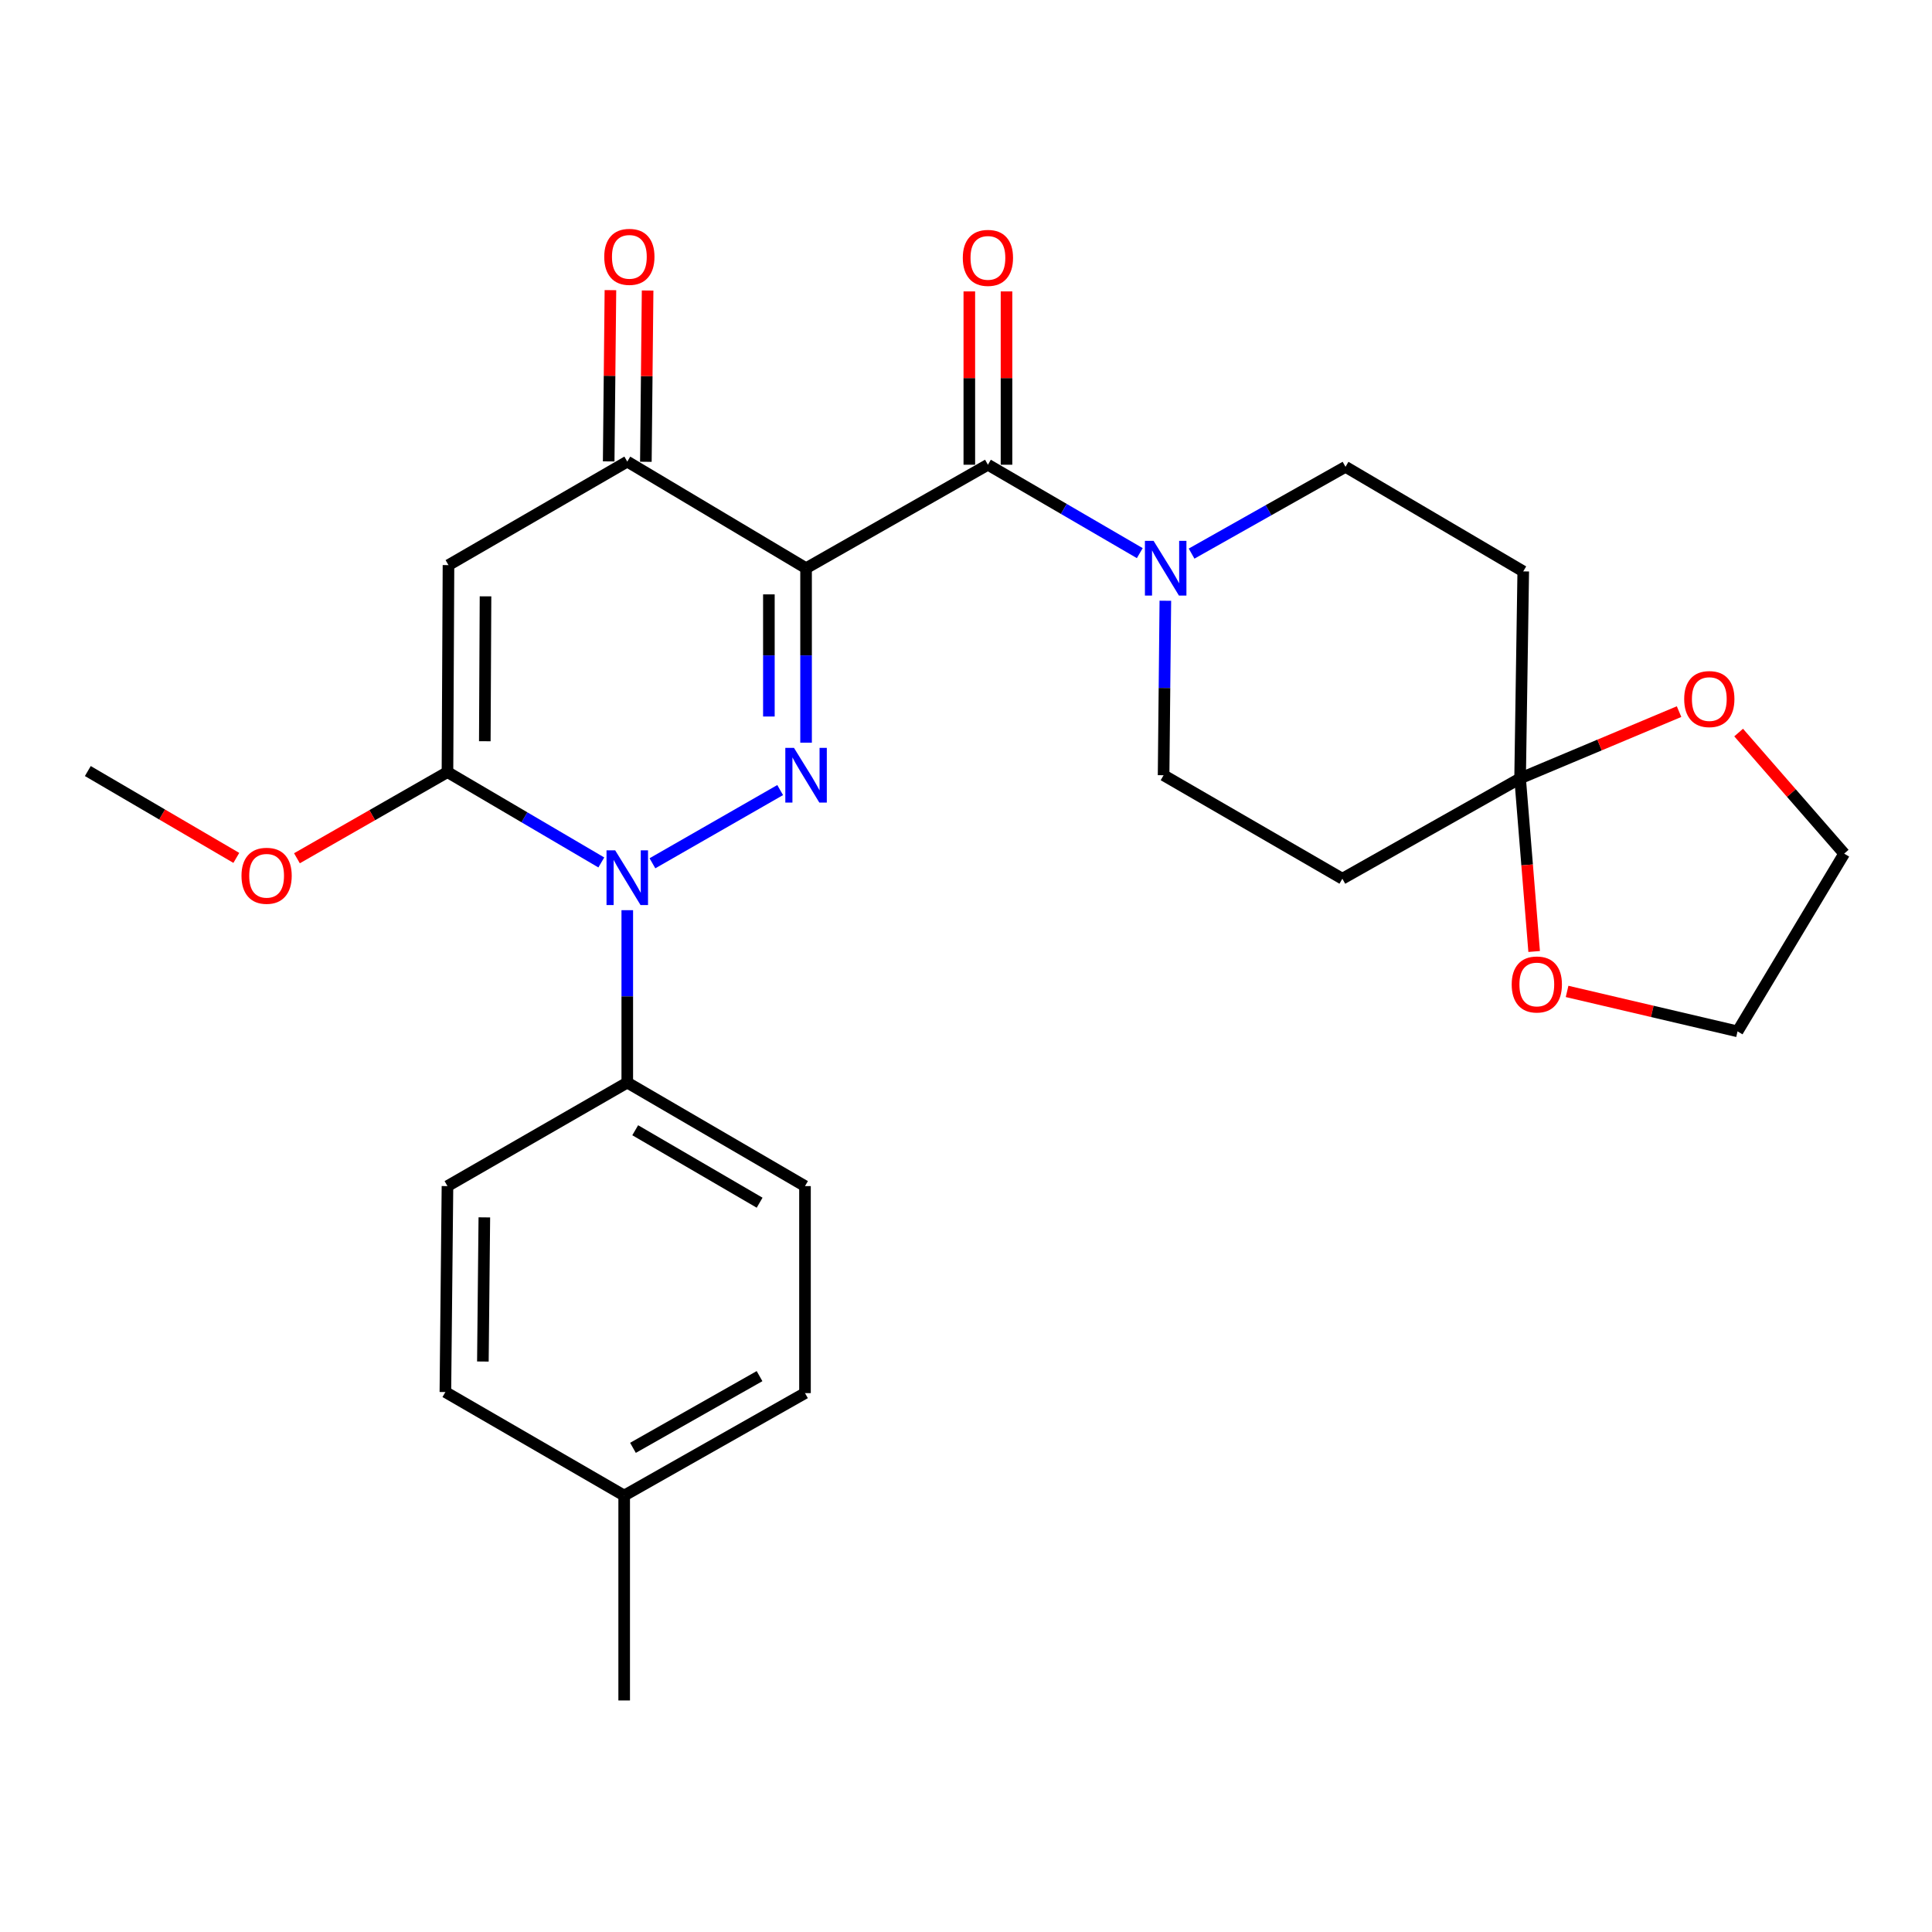 <?xml version='1.0' encoding='iso-8859-1'?>
<svg version='1.1' baseProfile='full'
              xmlns='http://www.w3.org/2000/svg'
                      xmlns:rdkit='http://www.rdkit.org/xml'
                      xmlns:xlink='http://www.w3.org/1999/xlink'
                  xml:space='preserve'
width='1000px' height='1000px' viewBox='0 0 1000 1000'>
<!-- END OF HEADER -->
<rect style='opacity:1.0;fill:#FFFFFF;stroke:none' width='1000' height='1000' x='0' y='0'> </rect>
<path class='bond-0' d='M 417.219,294.104 L 417.219,339.259' style='fill:none;fill-rule:evenodd;stroke:#000000;stroke-width:6px;stroke-linecap:butt;stroke-linejoin:miter;stroke-opacity:1' />
<path class='bond-0' d='M 417.219,339.259 L 417.219,384.414' style='fill:none;fill-rule:evenodd;stroke:#0000FF;stroke-width:6px;stroke-linecap:butt;stroke-linejoin:miter;stroke-opacity:1' />
<path class='bond-0' d='M 397.973,307.651 L 397.973,339.259' style='fill:none;fill-rule:evenodd;stroke:#000000;stroke-width:6px;stroke-linecap:butt;stroke-linejoin:miter;stroke-opacity:1' />
<path class='bond-0' d='M 397.973,339.259 L 397.973,370.868' style='fill:none;fill-rule:evenodd;stroke:#0000FF;stroke-width:6px;stroke-linecap:butt;stroke-linejoin:miter;stroke-opacity:1' />
<path class='bond-4' d='M 417.219,294.104 L 511.345,240.546' style='fill:none;fill-rule:evenodd;stroke:#000000;stroke-width:6px;stroke-linecap:butt;stroke-linejoin:miter;stroke-opacity:1' />
<path class='bond-5' d='M 417.219,294.104 L 324.676,238.921' style='fill:none;fill-rule:evenodd;stroke:#000000;stroke-width:6px;stroke-linecap:butt;stroke-linejoin:miter;stroke-opacity:1' />
<path class='bond-1' d='M 403.813,408.938 L 337.697,446.835' style='fill:none;fill-rule:evenodd;stroke:#0000FF;stroke-width:6px;stroke-linecap:butt;stroke-linejoin:miter;stroke-opacity:1' />
<path class='bond-8' d='M 324.676,471.109 L 324.676,515.727' style='fill:none;fill-rule:evenodd;stroke:#0000FF;stroke-width:6px;stroke-linecap:butt;stroke-linejoin:miter;stroke-opacity:1' />
<path class='bond-8' d='M 324.676,515.727 L 324.676,560.345' style='fill:none;fill-rule:evenodd;stroke:#000000;stroke-width:6px;stroke-linecap:butt;stroke-linejoin:miter;stroke-opacity:1' />
<path class='bond-27' d='M 311.238,446.405 L 271.424,423.022' style='fill:none;fill-rule:evenodd;stroke:#0000FF;stroke-width:6px;stroke-linecap:butt;stroke-linejoin:miter;stroke-opacity:1' />
<path class='bond-27' d='M 271.424,423.022 L 231.61,399.638' style='fill:none;fill-rule:evenodd;stroke:#000000;stroke-width:6px;stroke-linecap:butt;stroke-linejoin:miter;stroke-opacity:1' />
<path class='bond-2' d='M 231.61,399.638 L 232.134,292.5' style='fill:none;fill-rule:evenodd;stroke:#000000;stroke-width:6px;stroke-linecap:butt;stroke-linejoin:miter;stroke-opacity:1' />
<path class='bond-2' d='M 250.934,383.662 L 251.301,308.665' style='fill:none;fill-rule:evenodd;stroke:#000000;stroke-width:6px;stroke-linecap:butt;stroke-linejoin:miter;stroke-opacity:1' />
<path class='bond-17' d='M 231.61,399.638 L 192.652,421.936' style='fill:none;fill-rule:evenodd;stroke:#000000;stroke-width:6px;stroke-linecap:butt;stroke-linejoin:miter;stroke-opacity:1' />
<path class='bond-17' d='M 192.652,421.936 L 153.694,444.234' style='fill:none;fill-rule:evenodd;stroke:#FF0000;stroke-width:6px;stroke-linecap:butt;stroke-linejoin:miter;stroke-opacity:1' />
<path class='bond-3' d='M 232.134,292.5 L 324.676,238.921' style='fill:none;fill-rule:evenodd;stroke:#000000;stroke-width:6px;stroke-linecap:butt;stroke-linejoin:miter;stroke-opacity:1' />
<path class='bond-6' d='M 511.345,240.546 L 550.648,263.424' style='fill:none;fill-rule:evenodd;stroke:#000000;stroke-width:6px;stroke-linecap:butt;stroke-linejoin:miter;stroke-opacity:1' />
<path class='bond-6' d='M 550.648,263.424 L 589.951,286.303' style='fill:none;fill-rule:evenodd;stroke:#0000FF;stroke-width:6px;stroke-linecap:butt;stroke-linejoin:miter;stroke-opacity:1' />
<path class='bond-13' d='M 520.968,240.546 L 520.968,195.691' style='fill:none;fill-rule:evenodd;stroke:#000000;stroke-width:6px;stroke-linecap:butt;stroke-linejoin:miter;stroke-opacity:1' />
<path class='bond-13' d='M 520.968,195.691 L 520.968,150.836' style='fill:none;fill-rule:evenodd;stroke:#FF0000;stroke-width:6px;stroke-linecap:butt;stroke-linejoin:miter;stroke-opacity:1' />
<path class='bond-13' d='M 501.721,240.546 L 501.721,195.691' style='fill:none;fill-rule:evenodd;stroke:#000000;stroke-width:6px;stroke-linecap:butt;stroke-linejoin:miter;stroke-opacity:1' />
<path class='bond-13' d='M 501.721,195.691 L 501.721,150.836' style='fill:none;fill-rule:evenodd;stroke:#FF0000;stroke-width:6px;stroke-linecap:butt;stroke-linejoin:miter;stroke-opacity:1' />
<path class='bond-16' d='M 334.299,239.019 L 334.75,194.695' style='fill:none;fill-rule:evenodd;stroke:#000000;stroke-width:6px;stroke-linecap:butt;stroke-linejoin:miter;stroke-opacity:1' />
<path class='bond-16' d='M 334.75,194.695 L 335.202,150.372' style='fill:none;fill-rule:evenodd;stroke:#FF0000;stroke-width:6px;stroke-linecap:butt;stroke-linejoin:miter;stroke-opacity:1' />
<path class='bond-16' d='M 315.054,238.823 L 315.505,194.499' style='fill:none;fill-rule:evenodd;stroke:#000000;stroke-width:6px;stroke-linecap:butt;stroke-linejoin:miter;stroke-opacity:1' />
<path class='bond-16' d='M 315.505,194.499 L 315.956,150.176' style='fill:none;fill-rule:evenodd;stroke:#FF0000;stroke-width:6px;stroke-linecap:butt;stroke-linejoin:miter;stroke-opacity:1' />
<path class='bond-11' d='M 603.183,310.943 L 602.728,356.098' style='fill:none;fill-rule:evenodd;stroke:#0000FF;stroke-width:6px;stroke-linecap:butt;stroke-linejoin:miter;stroke-opacity:1' />
<path class='bond-11' d='M 602.728,356.098 L 602.273,401.253' style='fill:none;fill-rule:evenodd;stroke:#000000;stroke-width:6px;stroke-linecap:butt;stroke-linejoin:miter;stroke-opacity:1' />
<path class='bond-12' d='M 616.764,286.543 L 656.597,264.084' style='fill:none;fill-rule:evenodd;stroke:#0000FF;stroke-width:6px;stroke-linecap:butt;stroke-linejoin:miter;stroke-opacity:1' />
<path class='bond-12' d='M 656.597,264.084 L 696.43,241.626' style='fill:none;fill-rule:evenodd;stroke:#000000;stroke-width:6px;stroke-linecap:butt;stroke-linejoin:miter;stroke-opacity:1' />
<path class='bond-7' d='M 786.803,402.889 L 788.428,295.751' style='fill:none;fill-rule:evenodd;stroke:#000000;stroke-width:6px;stroke-linecap:butt;stroke-linejoin:miter;stroke-opacity:1' />
<path class='bond-14' d='M 786.803,402.889 L 790.438,447.688' style='fill:none;fill-rule:evenodd;stroke:#000000;stroke-width:6px;stroke-linecap:butt;stroke-linejoin:miter;stroke-opacity:1' />
<path class='bond-14' d='M 790.438,447.688 L 794.074,492.488' style='fill:none;fill-rule:evenodd;stroke:#FF0000;stroke-width:6px;stroke-linecap:butt;stroke-linejoin:miter;stroke-opacity:1' />
<path class='bond-15' d='M 786.803,402.889 L 827.941,385.61' style='fill:none;fill-rule:evenodd;stroke:#000000;stroke-width:6px;stroke-linecap:butt;stroke-linejoin:miter;stroke-opacity:1' />
<path class='bond-15' d='M 827.941,385.61 L 869.079,368.331' style='fill:none;fill-rule:evenodd;stroke:#FF0000;stroke-width:6px;stroke-linecap:butt;stroke-linejoin:miter;stroke-opacity:1' />
<path class='bond-28' d='M 786.803,402.889 L 694.805,454.822' style='fill:none;fill-rule:evenodd;stroke:#000000;stroke-width:6px;stroke-linecap:butt;stroke-linejoin:miter;stroke-opacity:1' />
<path class='bond-18' d='M 324.676,560.345 L 416.663,613.925' style='fill:none;fill-rule:evenodd;stroke:#000000;stroke-width:6px;stroke-linecap:butt;stroke-linejoin:miter;stroke-opacity:1' />
<path class='bond-18' d='M 328.787,585.013 L 393.178,622.519' style='fill:none;fill-rule:evenodd;stroke:#000000;stroke-width:6px;stroke-linecap:butt;stroke-linejoin:miter;stroke-opacity:1' />
<path class='bond-19' d='M 324.676,560.345 L 231.61,613.925' style='fill:none;fill-rule:evenodd;stroke:#000000;stroke-width:6px;stroke-linecap:butt;stroke-linejoin:miter;stroke-opacity:1' />
<path class='bond-9' d='M 788.428,295.751 L 696.43,241.626' style='fill:none;fill-rule:evenodd;stroke:#000000;stroke-width:6px;stroke-linecap:butt;stroke-linejoin:miter;stroke-opacity:1' />
<path class='bond-10' d='M 694.805,454.822 L 602.273,401.253' style='fill:none;fill-rule:evenodd;stroke:#000000;stroke-width:6px;stroke-linecap:butt;stroke-linejoin:miter;stroke-opacity:1' />
<path class='bond-24' d='M 811.121,513.153 L 855.236,523.491' style='fill:none;fill-rule:evenodd;stroke:#FF0000;stroke-width:6px;stroke-linecap:butt;stroke-linejoin:miter;stroke-opacity:1' />
<path class='bond-24' d='M 855.236,523.491 L 899.351,533.828' style='fill:none;fill-rule:evenodd;stroke:#000000;stroke-width:6px;stroke-linecap:butt;stroke-linejoin:miter;stroke-opacity:1' />
<path class='bond-23' d='M 899.918,379.171 L 927.232,410.501' style='fill:none;fill-rule:evenodd;stroke:#FF0000;stroke-width:6px;stroke-linecap:butt;stroke-linejoin:miter;stroke-opacity:1' />
<path class='bond-23' d='M 927.232,410.501 L 954.545,441.831' style='fill:none;fill-rule:evenodd;stroke:#000000;stroke-width:6px;stroke-linecap:butt;stroke-linejoin:miter;stroke-opacity:1' />
<path class='bond-25' d='M 122.317,444.047 L 83.886,421.57' style='fill:none;fill-rule:evenodd;stroke:#FF0000;stroke-width:6px;stroke-linecap:butt;stroke-linejoin:miter;stroke-opacity:1' />
<path class='bond-25' d='M 83.886,421.57 L 45.455,399.093' style='fill:none;fill-rule:evenodd;stroke:#000000;stroke-width:6px;stroke-linecap:butt;stroke-linejoin:miter;stroke-opacity:1' />
<path class='bond-21' d='M 416.663,613.925 L 416.663,721.074' style='fill:none;fill-rule:evenodd;stroke:#000000;stroke-width:6px;stroke-linecap:butt;stroke-linejoin:miter;stroke-opacity:1' />
<path class='bond-20' d='M 231.61,613.925 L 230.53,720.518' style='fill:none;fill-rule:evenodd;stroke:#000000;stroke-width:6px;stroke-linecap:butt;stroke-linejoin:miter;stroke-opacity:1' />
<path class='bond-20' d='M 250.693,630.109 L 249.937,704.724' style='fill:none;fill-rule:evenodd;stroke:#000000;stroke-width:6px;stroke-linecap:butt;stroke-linejoin:miter;stroke-opacity:1' />
<path class='bond-22' d='M 230.53,720.518 L 323.073,774.098' style='fill:none;fill-rule:evenodd;stroke:#000000;stroke-width:6px;stroke-linecap:butt;stroke-linejoin:miter;stroke-opacity:1' />
<path class='bond-29' d='M 416.663,721.074 L 323.073,774.098' style='fill:none;fill-rule:evenodd;stroke:#000000;stroke-width:6px;stroke-linecap:butt;stroke-linejoin:miter;stroke-opacity:1' />
<path class='bond-29' d='M 393.137,712.282 L 327.624,749.398' style='fill:none;fill-rule:evenodd;stroke:#000000;stroke-width:6px;stroke-linecap:butt;stroke-linejoin:miter;stroke-opacity:1' />
<path class='bond-26' d='M 323.073,774.098 L 323.073,880.156' style='fill:none;fill-rule:evenodd;stroke:#000000;stroke-width:6px;stroke-linecap:butt;stroke-linejoin:miter;stroke-opacity:1' />
<path class='bond-30' d='M 954.545,441.831 L 899.351,533.828' style='fill:none;fill-rule:evenodd;stroke:#000000;stroke-width:6px;stroke-linecap:butt;stroke-linejoin:miter;stroke-opacity:1' />
<path  class='atom-1' d='M 410.959 387.093
L 420.239 402.093
Q 421.159 403.573, 422.639 406.253
Q 424.119 408.933, 424.199 409.093
L 424.199 387.093
L 427.959 387.093
L 427.959 415.413
L 424.079 415.413
L 414.119 399.013
Q 412.959 397.093, 411.719 394.893
Q 410.519 392.693, 410.159 392.013
L 410.159 415.413
L 406.479 415.413
L 406.479 387.093
L 410.959 387.093
' fill='#0000FF'/>
<path  class='atom-2' d='M 318.416 440.138
L 327.696 455.138
Q 328.616 456.618, 330.096 459.298
Q 331.576 461.978, 331.656 462.138
L 331.656 440.138
L 335.416 440.138
L 335.416 468.458
L 331.536 468.458
L 321.576 452.058
Q 320.416 450.138, 319.176 447.938
Q 317.976 445.738, 317.616 445.058
L 317.616 468.458
L 313.936 468.458
L 313.936 440.138
L 318.416 440.138
' fill='#0000FF'/>
<path  class='atom-7' d='M 597.093 279.944
L 606.373 294.944
Q 607.293 296.424, 608.773 299.104
Q 610.253 301.784, 610.333 301.944
L 610.333 279.944
L 614.093 279.944
L 614.093 308.264
L 610.213 308.264
L 600.253 291.864
Q 599.093 289.944, 597.853 287.744
Q 596.653 285.544, 596.293 284.864
L 596.293 308.264
L 592.613 308.264
L 592.613 279.944
L 597.093 279.944
' fill='#0000FF'/>
<path  class='atom-14' d='M 498.345 133.477
Q 498.345 126.677, 501.705 122.877
Q 505.065 119.077, 511.345 119.077
Q 517.625 119.077, 520.985 122.877
Q 524.345 126.677, 524.345 133.477
Q 524.345 140.357, 520.945 144.277
Q 517.545 148.157, 511.345 148.157
Q 505.105 148.157, 501.705 144.277
Q 498.345 140.397, 498.345 133.477
M 511.345 144.957
Q 515.665 144.957, 517.985 142.077
Q 520.345 139.157, 520.345 133.477
Q 520.345 127.917, 517.985 125.117
Q 515.665 122.277, 511.345 122.277
Q 507.025 122.277, 504.665 125.077
Q 502.345 127.877, 502.345 133.477
Q 502.345 139.197, 504.665 142.077
Q 507.025 144.957, 511.345 144.957
' fill='#FF0000'/>
<path  class='atom-15' d='M 782.453 509.562
Q 782.453 502.762, 785.813 498.962
Q 789.173 495.162, 795.453 495.162
Q 801.733 495.162, 805.093 498.962
Q 808.453 502.762, 808.453 509.562
Q 808.453 516.442, 805.053 520.362
Q 801.653 524.242, 795.453 524.242
Q 789.213 524.242, 785.813 520.362
Q 782.453 516.482, 782.453 509.562
M 795.453 521.042
Q 799.773 521.042, 802.093 518.162
Q 804.453 515.242, 804.453 509.562
Q 804.453 504.002, 802.093 501.202
Q 799.773 498.362, 795.453 498.362
Q 791.133 498.362, 788.773 501.162
Q 786.453 503.962, 786.453 509.562
Q 786.453 515.282, 788.773 518.162
Q 791.133 521.042, 795.453 521.042
' fill='#FF0000'/>
<path  class='atom-16' d='M 871.735 361.835
Q 871.735 355.035, 875.095 351.235
Q 878.455 347.435, 884.735 347.435
Q 891.015 347.435, 894.375 351.235
Q 897.735 355.035, 897.735 361.835
Q 897.735 368.715, 894.335 372.635
Q 890.935 376.515, 884.735 376.515
Q 878.495 376.515, 875.095 372.635
Q 871.735 368.755, 871.735 361.835
M 884.735 373.315
Q 889.055 373.315, 891.375 370.435
Q 893.735 367.515, 893.735 361.835
Q 893.735 356.275, 891.375 353.475
Q 889.055 350.635, 884.735 350.635
Q 880.415 350.635, 878.055 353.435
Q 875.735 356.235, 875.735 361.835
Q 875.735 367.555, 878.055 370.435
Q 880.415 373.315, 884.735 373.315
' fill='#FF0000'/>
<path  class='atom-17' d='M 312.756 132.942
Q 312.756 126.142, 316.116 122.342
Q 319.476 118.542, 325.756 118.542
Q 332.036 118.542, 335.396 122.342
Q 338.756 126.142, 338.756 132.942
Q 338.756 139.822, 335.356 143.742
Q 331.956 147.622, 325.756 147.622
Q 319.516 147.622, 316.116 143.742
Q 312.756 139.862, 312.756 132.942
M 325.756 144.422
Q 330.076 144.422, 332.396 141.542
Q 334.756 138.622, 334.756 132.942
Q 334.756 127.382, 332.396 124.582
Q 330.076 121.742, 325.756 121.742
Q 321.436 121.742, 319.076 124.542
Q 316.756 127.342, 316.756 132.942
Q 316.756 138.662, 319.076 141.542
Q 321.436 144.422, 325.756 144.422
' fill='#FF0000'/>
<path  class='atom-18' d='M 124.997 453.298
Q 124.997 446.498, 128.357 442.698
Q 131.717 438.898, 137.997 438.898
Q 144.277 438.898, 147.637 442.698
Q 150.997 446.498, 150.997 453.298
Q 150.997 460.178, 147.597 464.098
Q 144.197 467.978, 137.997 467.978
Q 131.757 467.978, 128.357 464.098
Q 124.997 460.218, 124.997 453.298
M 137.997 464.778
Q 142.317 464.778, 144.637 461.898
Q 146.997 458.978, 146.997 453.298
Q 146.997 447.738, 144.637 444.938
Q 142.317 442.098, 137.997 442.098
Q 133.677 442.098, 131.317 444.898
Q 128.997 447.698, 128.997 453.298
Q 128.997 459.018, 131.317 461.898
Q 133.677 464.778, 137.997 464.778
' fill='#FF0000'/>
</svg>
